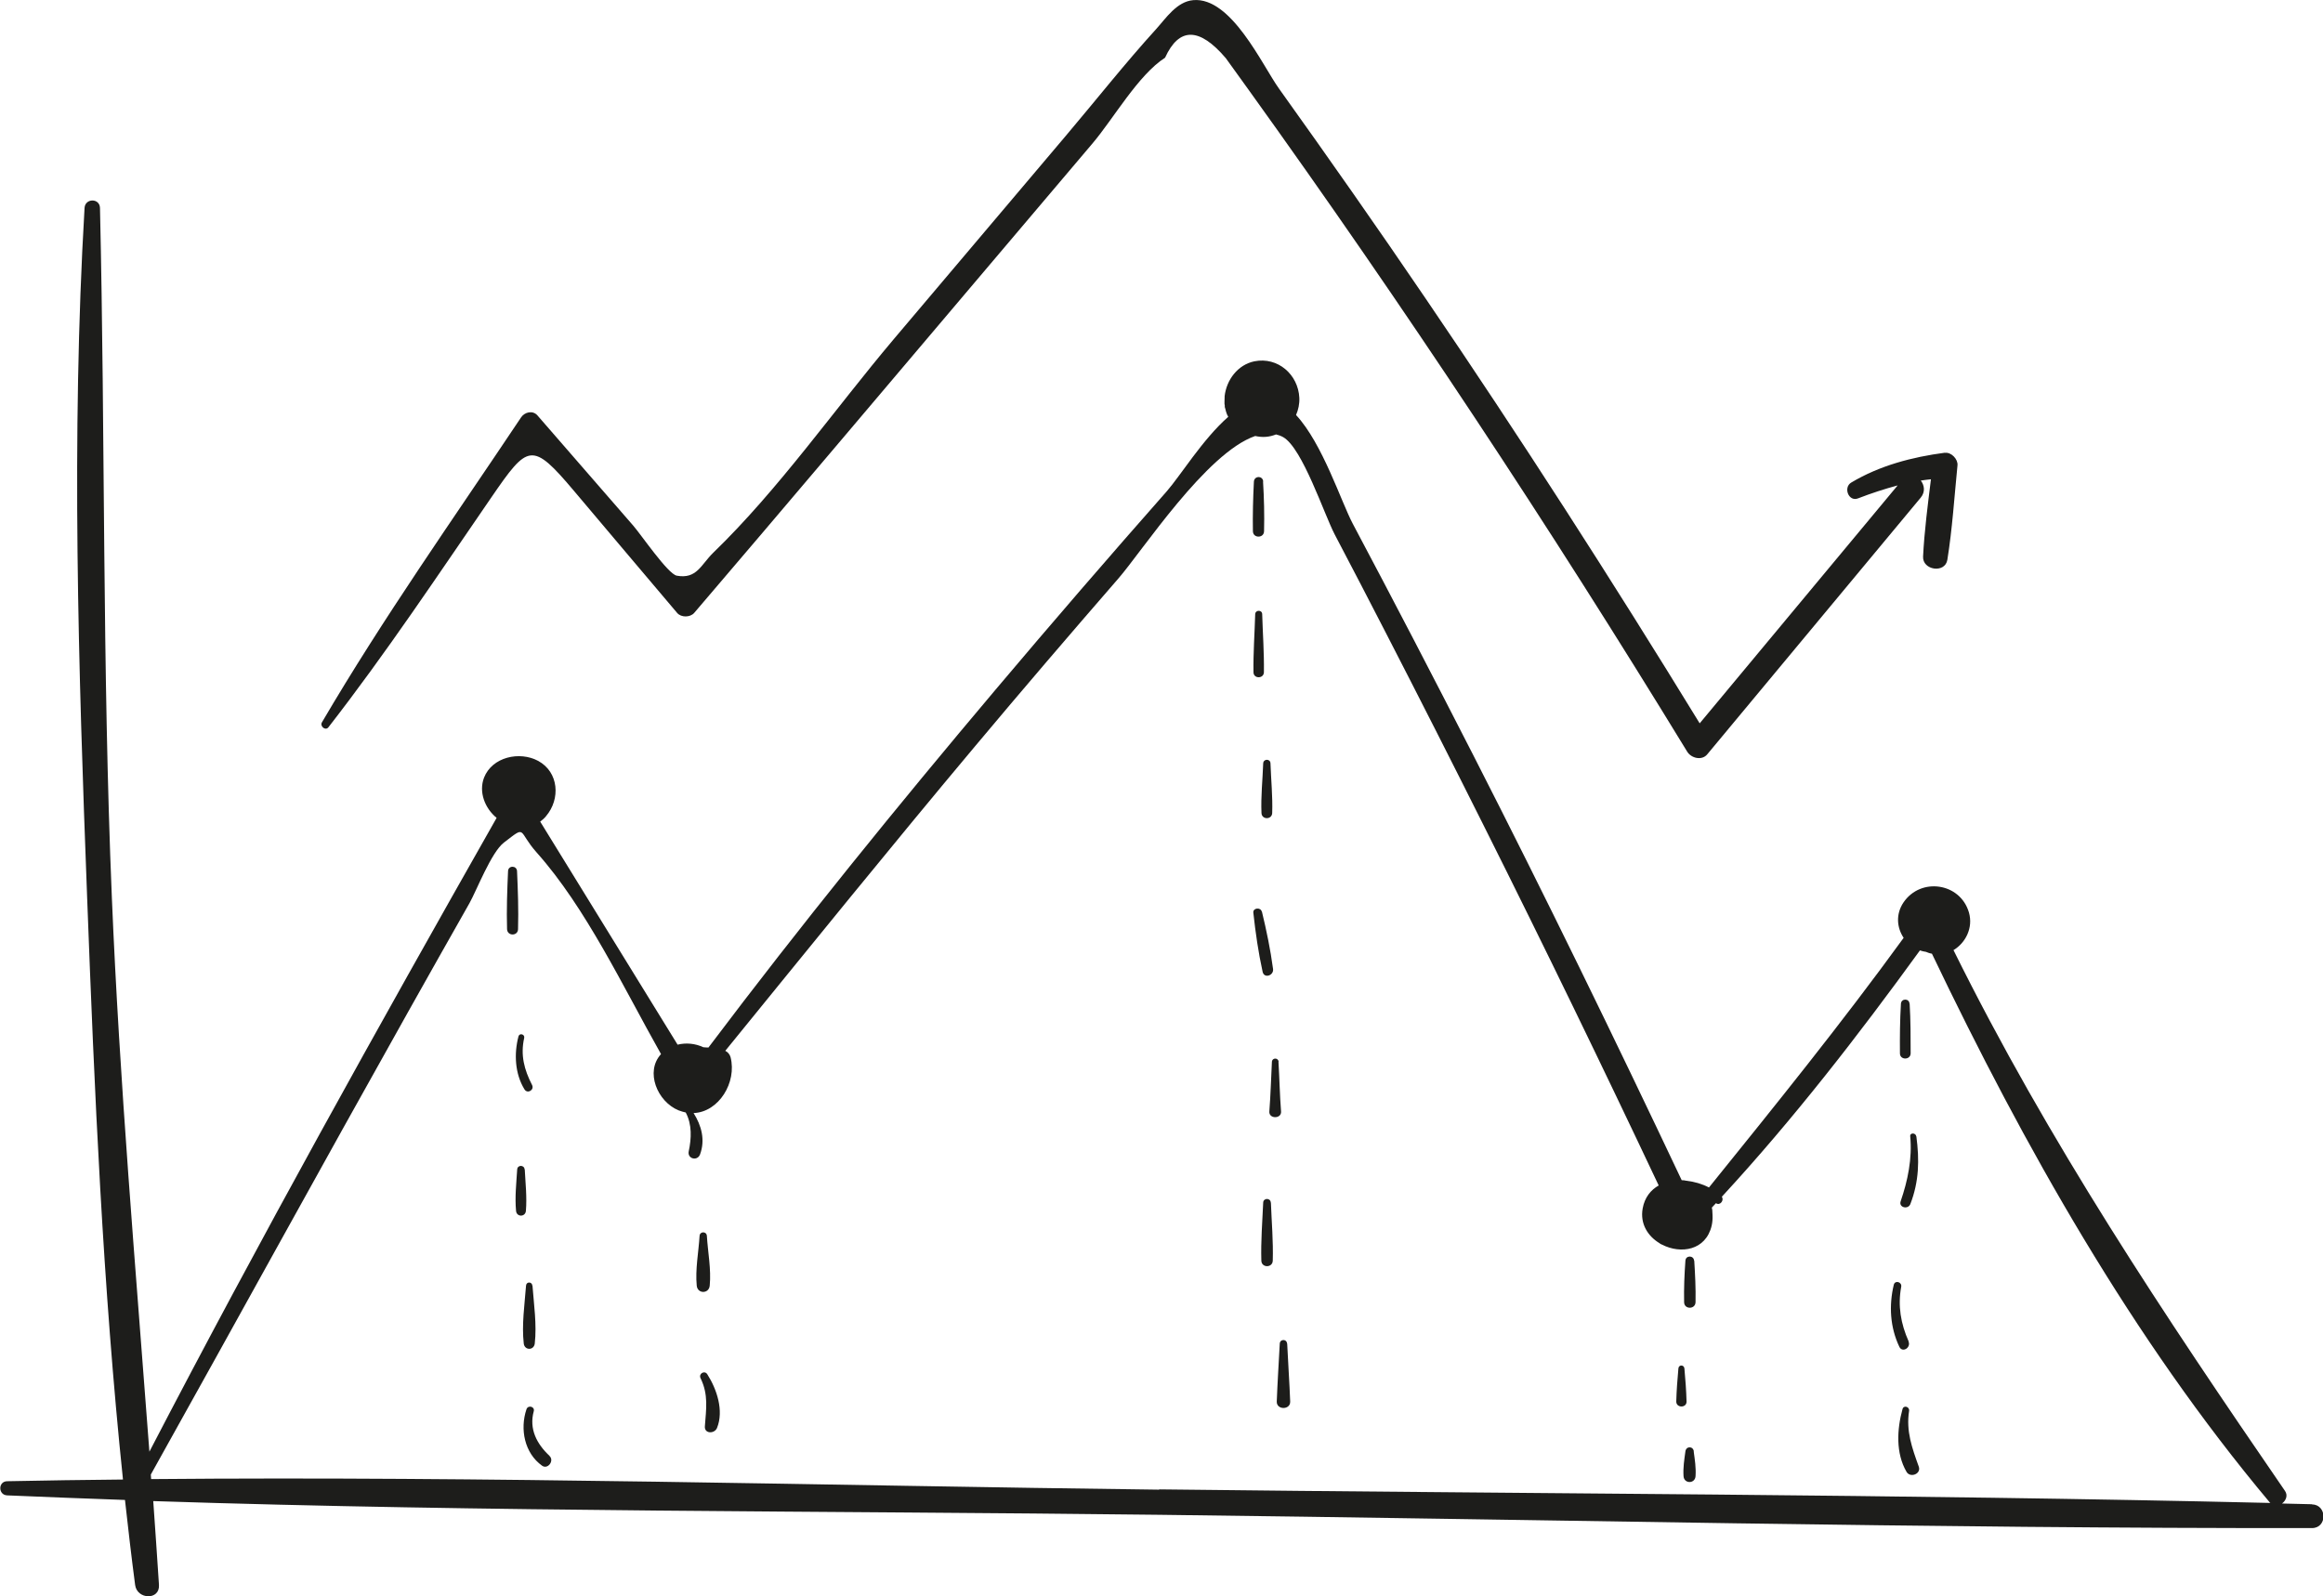 <svg width="291" height="200" viewBox="0 0 291 200" fill="none" xmlns="http://www.w3.org/2000/svg">
<g clip-path="url(#clip0_100_3845)">
<path d="M289.569 188.476C288.334 188.441 287.099 188.423 285.865 188.387C286.348 188.029 286.634 187.385 286.241 186.812C271.086 164.749 256.575 143.026 244.713 119.048C246.234 118.136 247.2 116.239 246.645 114.324C245.554 110.602 240.615 109.886 238.45 113.072C237.448 114.557 237.627 116.257 238.468 117.509C230.685 128.228 222.401 138.481 214.081 148.788C213.222 148.34 212.238 148.054 211.254 147.947C211.057 147.893 210.861 147.875 210.664 147.875C202.236 130.053 193.594 112.32 184.63 94.766C179.656 85.032 174.611 75.316 169.476 65.653C168.008 62.897 165.682 55.578 162.355 52C162.641 51.338 162.802 50.604 162.766 49.835C162.623 46.936 160.082 44.681 157.13 45.272C155.054 45.701 153.641 47.598 153.408 49.638C153.408 49.673 153.408 49.709 153.408 49.727C153.391 49.924 153.391 50.121 153.391 50.336C153.391 50.425 153.391 50.514 153.391 50.604C153.391 50.676 153.426 50.729 153.426 50.801C153.426 50.855 153.426 50.926 153.426 50.98C153.426 51.069 153.48 51.141 153.498 51.23C153.534 51.391 153.569 51.552 153.623 51.696C153.677 51.874 153.748 52.035 153.838 52.179C153.838 52.197 153.838 52.214 153.856 52.232C150.671 55.024 147.844 59.64 146.162 61.555C138.934 69.751 131.795 78.017 124.745 86.374C112.381 101.029 100.286 115.935 88.746 131.252C88.531 131.252 88.316 131.234 88.102 131.216C87.118 130.751 85.954 130.625 84.881 130.894C79.138 121.571 73.394 112.248 67.669 102.944C67.937 102.747 68.188 102.532 68.402 102.264C70.227 100.116 70.013 96.752 67.418 95.339C65.092 94.086 61.657 94.838 60.637 97.432C59.939 99.24 60.744 101.279 62.211 102.478C47.325 128.729 32.636 155.104 18.715 181.891C16.98 158.737 14.976 135.636 14.01 112.409C12.811 83.618 13.187 54.845 12.525 26.054C12.489 24.801 10.664 24.819 10.592 26.054C8.91 54.737 9.823 83.726 10.914 112.409C11.827 136.656 12.882 161.17 15.405 185.381C10.574 185.434 5.743 185.488 0.895 185.595C-0.25 185.613 -0.25 187.313 0.895 187.367C5.815 187.582 10.735 187.761 15.656 187.94C16.049 191.5 16.461 195.043 16.926 198.586C17.159 200.43 20.039 200.537 19.914 198.586C19.681 195.079 19.449 191.572 19.198 188.083C61.192 189.461 103.274 189.3 145.267 189.801C193.38 190.373 241.51 191.518 289.622 191.465C291.537 191.465 291.537 188.548 289.622 188.494L289.569 188.476ZM145.214 186.651C103.149 186.132 61.013 184.951 18.93 185.327C18.93 185.13 18.894 184.951 18.894 184.754C29.665 165.465 40.293 146.086 51.1 126.832C53.659 122.269 56.235 117.706 58.812 113.161C59.689 111.604 61.549 106.773 63.124 105.574C66.04 103.337 64.788 104.071 67.221 106.809C73.412 113.752 78.028 123.611 82.805 132.075C80.784 134.276 82.34 138.034 85.006 139.125C85.31 139.25 85.615 139.322 85.901 139.393C86.706 140.897 86.617 142.65 86.277 144.261C86.08 145.191 87.35 145.531 87.69 144.654C88.37 142.829 87.869 141.022 86.885 139.465C90.052 139.34 92.324 135.618 91.519 132.469C91.43 132.129 91.179 131.824 90.857 131.663C101.235 118.905 111.576 106.111 122.151 93.496C128.055 86.445 134.049 79.449 140.079 72.506C143.085 69.053 151.1 56.742 157.237 54.63C157.667 54.72 158.114 54.773 158.561 54.737C159.027 54.702 159.438 54.594 159.85 54.433C160.154 54.505 160.458 54.612 160.744 54.773C163.16 56.151 165.879 64.454 167.203 66.977C169.35 71.057 171.462 75.136 173.573 79.234C177.796 87.43 181.964 95.643 186.08 103.874C193.487 118.672 200.716 133.56 207.783 148.537C206.799 149.092 206.03 150.022 205.779 151.4C205.421 153.351 206.441 154.907 207.908 155.784C207.962 155.82 207.98 155.856 208.034 155.874C208.105 155.91 208.177 155.927 208.23 155.963C210.538 157.144 213.687 156.697 214.421 153.565C214.511 153.154 214.546 152.724 214.528 152.295C214.528 152.295 214.528 152.277 214.528 152.259C214.528 152.152 214.528 152.027 214.511 151.919C214.511 151.704 214.493 151.508 214.439 151.311C214.618 151.132 214.779 150.953 214.958 150.756C215.459 151.114 216.013 150.398 215.691 149.951C224.638 140.252 232.761 129.767 240.508 119.084C240.758 119.173 241.009 119.227 241.259 119.263C241.51 119.37 241.76 119.46 242.011 119.495C253.534 143.599 267.15 167.773 284.326 188.244C284.362 188.28 284.398 188.297 284.416 188.315C238.039 187.224 191.591 187.17 145.214 186.615V186.651Z" fill="#1D1D1B"/>
<path d="M88.549 154.854C88.513 154.263 87.672 154.263 87.636 154.854C87.511 156.894 87.082 159.041 87.278 161.081C87.368 162.137 88.817 162.137 88.907 161.081C89.103 159.041 88.674 156.894 88.549 154.854Z" fill="#1D1D1B"/>
<path d="M88.603 172.193C88.263 171.656 87.475 172.121 87.762 172.694C88.764 174.752 88.459 176.541 88.298 178.724C88.227 179.672 89.515 179.672 89.819 178.921C90.696 176.756 89.801 174.072 88.603 172.193Z" fill="#1D1D1B"/>
<path d="M64.77 109.153C64.734 108.419 63.661 108.419 63.643 109.153C63.535 111.568 63.446 114.002 63.518 116.418C63.553 117.312 64.877 117.312 64.895 116.418C64.967 114.002 64.877 111.568 64.77 109.153Z" fill="#1D1D1B"/>
<path d="M66.649 135.94C65.665 134.025 65.182 132.2 65.665 130.053C65.772 129.588 65.074 129.391 64.949 129.856C64.376 132.039 64.502 134.544 65.7 136.495C66.076 137.103 66.971 136.566 66.649 135.94Z" fill="#1D1D1B"/>
<path d="M65.718 146.533C65.683 145.943 64.824 145.925 64.788 146.533C64.681 148.251 64.484 150.005 64.645 151.722C64.716 152.51 65.808 152.51 65.879 151.722C66.022 150.005 65.826 148.251 65.736 146.533H65.718Z" fill="#1D1D1B"/>
<path d="M66.684 161.081C66.649 160.58 65.933 160.562 65.897 161.081C65.718 163.443 65.343 166.002 65.611 168.346C65.718 169.222 66.881 169.222 66.989 168.346C67.257 165.984 66.881 163.443 66.702 161.081H66.684Z" fill="#1D1D1B"/>
<path d="M68.85 182.428C67.239 180.925 66.255 179.046 66.863 176.827C67.025 176.237 66.148 176.004 65.951 176.577C65.11 179.064 65.7 182.07 67.901 183.645C68.617 184.164 69.476 183.019 68.832 182.428H68.85Z" fill="#1D1D1B"/>
<path d="M158.239 60.338C158.204 59.587 157.13 59.587 157.076 60.338C156.969 62.414 156.915 64.49 156.951 66.565C156.969 67.46 158.329 67.46 158.347 66.565C158.4 64.49 158.347 62.414 158.221 60.338H158.239Z" fill="#1D1D1B"/>
<path d="M158.114 76.962C158.114 76.389 157.255 76.389 157.237 76.962C157.166 79.377 156.987 81.811 157.023 84.227C157.023 85.068 158.311 85.068 158.329 84.227C158.365 81.811 158.186 79.377 158.114 76.962Z" fill="#1D1D1B"/>
<path d="M159.152 95.643C159.134 95.052 158.275 95.052 158.239 95.643C158.168 97.701 157.935 99.812 158.025 101.87C158.06 102.729 159.331 102.729 159.367 101.87C159.438 99.812 159.223 97.701 159.152 95.643Z" fill="#1D1D1B"/>
<path d="M158.06 114.217C157.917 113.644 156.933 113.751 157.005 114.36C157.273 116.847 157.631 119.334 158.168 121.768C158.365 122.645 159.581 122.233 159.474 121.41C159.152 118.994 158.651 116.579 158.078 114.217H158.06Z" fill="#1D1D1B"/>
<path d="M160.172 133.041C160.136 132.504 159.367 132.504 159.331 133.041C159.223 135.117 159.17 137.192 159.009 139.268C158.937 140.216 160.547 140.216 160.476 139.268C160.315 137.192 160.279 135.117 160.154 133.041H160.172Z" fill="#1D1D1B"/>
<path d="M159.188 150.684C159.17 150.076 158.257 150.076 158.239 150.684C158.132 153.1 157.935 155.534 158.007 157.949C158.025 158.88 159.42 158.88 159.438 157.949C159.51 155.534 159.295 153.1 159.205 150.684H159.188Z" fill="#1D1D1B"/>
<path d="M161.227 168.346C161.192 167.755 160.351 167.755 160.315 168.346C160.19 170.761 160.029 173.195 159.939 175.611C159.903 176.684 161.657 176.684 161.621 175.611C161.531 173.195 161.353 170.761 161.245 168.346H161.227Z" fill="#1D1D1B"/>
<path d="M212.22 157.967C212.167 157.269 211.165 157.269 211.129 157.967C211.004 159.703 210.932 161.421 210.968 163.156C210.968 164.087 212.381 164.087 212.399 163.156C212.435 161.403 212.346 159.703 212.238 157.967H212.22Z" fill="#1D1D1B"/>
<path d="M211.004 171.459C210.95 170.976 210.288 170.976 210.252 171.459C210.127 172.837 210.02 174.233 209.984 175.611C209.984 176.434 211.29 176.434 211.272 175.611C211.236 174.233 211.129 172.837 211.004 171.459Z" fill="#1D1D1B"/>
<path d="M212.185 181.856C212.095 181.176 211.218 181.176 211.129 181.856C210.986 182.911 210.825 183.896 210.896 184.969C210.968 185.935 212.328 185.935 212.399 184.969C212.471 183.896 212.31 182.911 212.167 181.856H212.185Z" fill="#1D1D1B"/>
<path d="M239.202 125.758C239.166 125.078 238.182 125.078 238.128 125.758C238.003 127.834 237.985 129.91 238.003 131.985C238.003 132.844 239.327 132.844 239.345 131.985C239.345 129.91 239.345 127.834 239.22 125.758H239.202Z" fill="#1D1D1B"/>
<path d="M240.043 142.382C239.989 141.916 239.238 141.898 239.291 142.382C239.56 145.137 238.987 147.929 238.093 150.523C237.824 151.293 239.023 151.597 239.309 150.863C240.401 148.036 240.454 145.352 240.061 142.382H240.043Z" fill="#1D1D1B"/>
<path d="M239.095 168.077C238.11 165.858 237.717 163.622 238.164 161.224C238.271 160.633 237.395 160.365 237.234 160.973C236.607 163.586 236.769 166.324 237.932 168.757C238.307 169.545 239.417 168.865 239.077 168.077H239.095Z" fill="#1D1D1B"/>
<path d="M240.365 183.77C239.524 181.426 238.755 179.333 239.148 176.792C239.238 176.255 238.468 176.022 238.325 176.559C237.627 179.1 237.466 182.07 238.826 184.414C239.291 185.22 240.687 184.683 240.365 183.77Z" fill="#1D1D1B"/>
<path d="M243.639 56.724C239.542 57.261 235.462 58.334 231.902 60.464C230.882 61.072 231.562 62.897 232.743 62.45C234.407 61.806 236.053 61.269 237.717 60.821L212.918 90.633C201.879 72.614 190.445 54.827 178.547 37.345C172.553 28.523 166.434 19.791 160.225 11.112C158.132 8.195 154.249 -0.412 149.472 0.018C147.414 0.197 146.055 2.29 144.838 3.633C140.92 7.945 137.27 12.579 133.512 17.017C126.337 25.499 119.163 33.981 111.988 42.462C104.562 51.248 97.602 61.269 89.336 69.267C87.815 70.752 87.278 72.596 84.774 72.13C83.664 71.916 80.301 66.977 79.317 65.85L67.311 52.035C66.72 51.373 65.7 51.642 65.271 52.304C56.844 64.919 48.005 77.409 40.329 90.507C40.043 90.99 40.759 91.599 41.134 91.134C48.345 81.865 54.894 72.005 61.549 62.325C66.148 55.632 66.631 55.256 71.927 61.537C76.221 66.619 80.515 71.719 84.827 76.801C85.328 77.391 86.456 77.373 86.957 76.801C98.354 63.47 109.662 50.067 121.005 36.682C126.302 30.438 131.598 24.193 136.876 17.948C139.47 14.888 142.584 9.394 145.947 7.229C147.701 3.382 150.241 3.4 153.552 7.283C154.536 8.643 155.52 10.003 156.504 11.381C175.827 38.275 194.095 65.921 211.361 94.194C211.862 94.999 213.186 95.339 213.866 94.516C222.777 83.797 231.705 73.061 240.615 62.342C241.206 61.627 241.063 60.786 240.615 60.213C241.027 60.141 241.474 60.106 241.886 60.052C241.492 63.273 241.063 66.512 240.902 69.733C240.812 71.45 243.657 71.88 243.943 70.144C244.57 66.243 244.82 62.235 245.214 58.298C245.285 57.529 244.426 56.634 243.657 56.742L243.639 56.724Z" fill="#1D1D1B"/>
</g>
<defs>
<clipPath id="clip0_100_3845">
<rect width="291" height="200" fill="white"/>
</clipPath>
</defs>
</svg>
